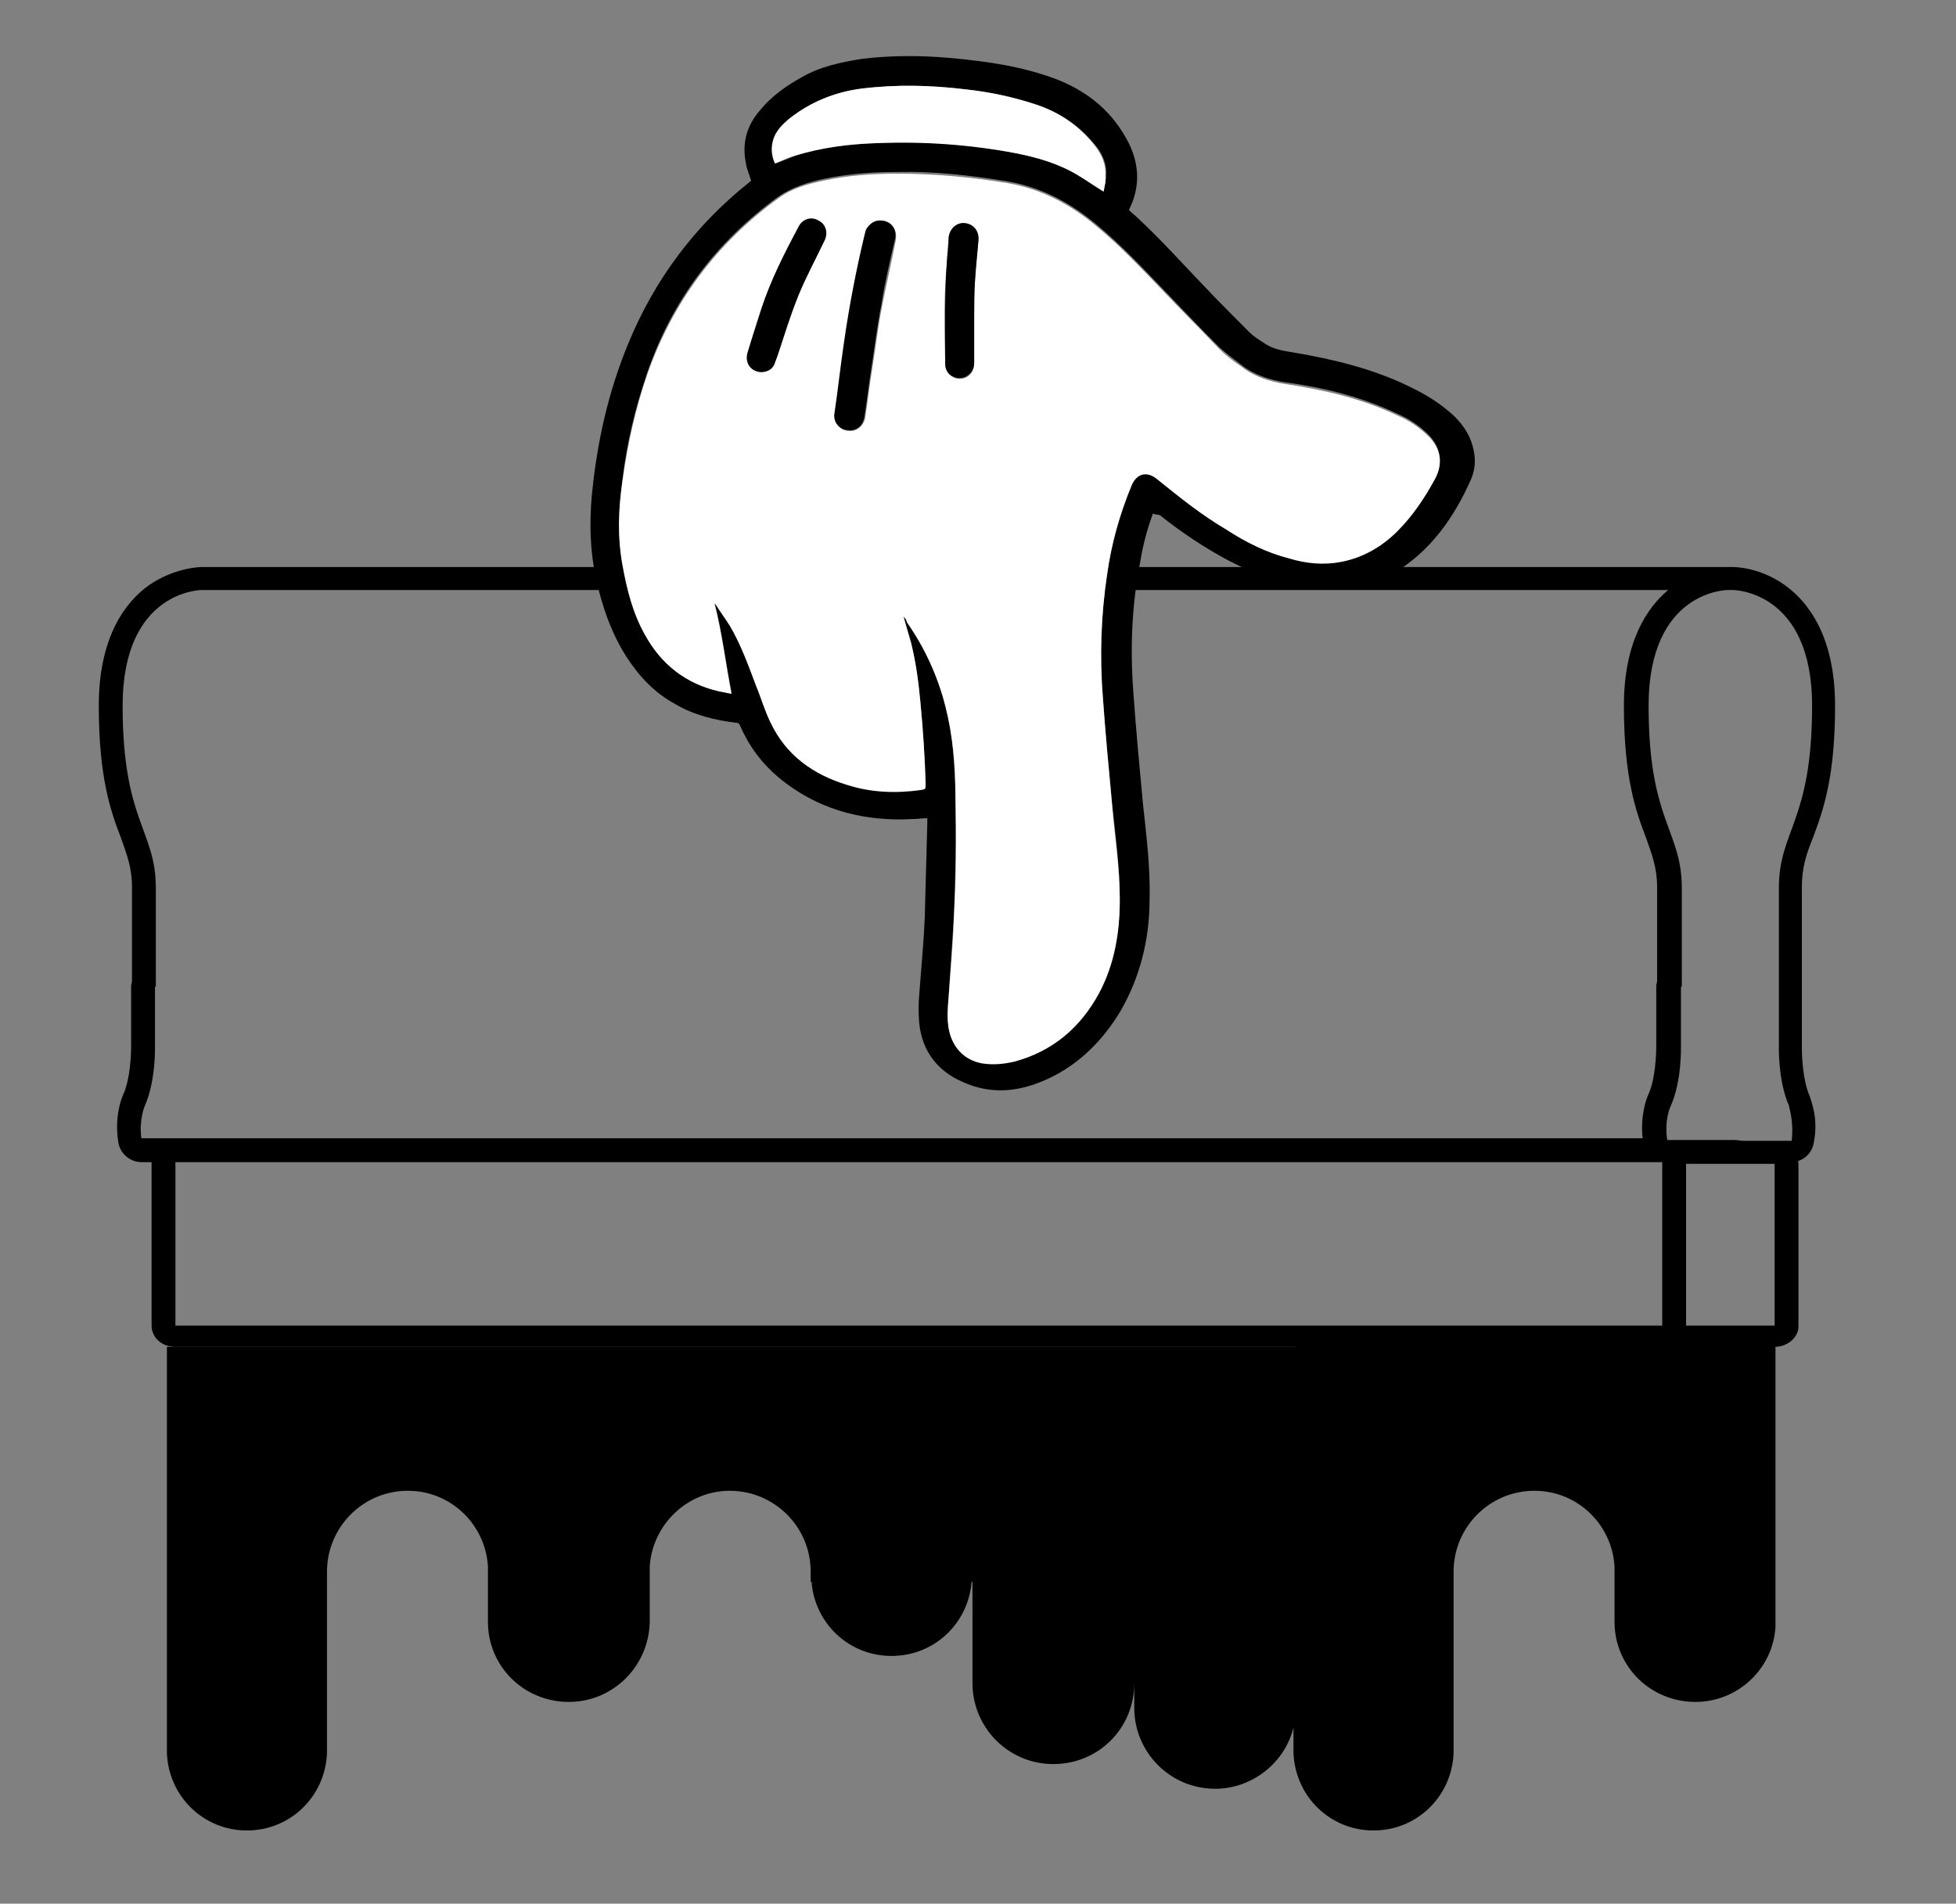 <?xml version="1.0" encoding="utf-8"?>
<!-- Generator: Adobe Illustrator 24.0.2, SVG Export Plug-In . SVG Version: 6.00 Build 0)  -->
<svg version="1.1" id="Capa_1" xmlns="http://www.w3.org/2000/svg" xmlns:xlink="http://www.w3.org/1999/xlink" x="0px" y="0px"
	 viewBox="0 0 229.7 223.6" style="enable-background:new 0 0 229.7 223.6;" xml:space="preserve">
<rect x="0" y="0" width="229.7" height="223.6" fill="#808080" stroke="none"/>
<style type="text/css">
	.st0{fill:#FFFFFF;}
</style>
<g>
	<path d="M212.5,128.7c-0.8-1.8-0.9-4.7-0.9-5.6c0,0,0-0.1,0-0.1v-2.2c0-0.1,0-0.2,0-0.3v-4.6c0-0.1,0-0.2,0-0.3v-11.4
		c0-2.3,0.5-3.8,1.3-5.8c1.2-3.2,2.6-7.1,2.6-15.5c0-8.2-3.2-12.2-5.8-14.1c-3-2.2-6-2.2-6.3-2.2h-0.1c-0.1,0-0.1,0-0.2,0H24.5
		c-0.1,0-0.2,0-0.3,0h-0.5c-0.3,0-3.3,0.1-6.3,2.2c-2.6,1.9-5.8,5.9-5.8,14.1c0,8.4,1.4,12.4,2.6,15.5c0.7,2,1.3,3.5,1.3,5.8v11
		c0,0.2-0.1,0.4-0.1,0.6v4.6c0,0.2,0,0.3,0,0.4v2c0,0,0,0.1,0,0.1c0,0.9-0.1,3.8-0.9,5.6c-0.2,0.4-1.1,2.6-0.6,5.7
		c0.2,1.3,1.4,2.3,2.7,2.3h179.1h7.3h7.3c1.4,0,2.5-1,2.7-2.3C213.6,131.3,212.6,129.1,212.5,128.7L212.5,128.7z M17,129.9
		c1.3-2.9,1.2-6.9,1.2-6.9v-2.5h0v-4.6h0.1c0,0,0-4.9,0-11.6c0-6.8-3.9-7.8-3.9-21.4s9.3-13.6,9.3-13.6h0.6c0,0,0.1,0,0.2,0v0h171.4
		c-2.5,2.1-5.2,6.1-5.2,13.6c0,8.4,1.4,12.4,2.6,15.5c0.7,2,1.3,3.5,1.3,5.8v11c0,0.2-0.1,0.4-0.1,0.6v4.6c0,0.2,0,0.3,0,0.4v2
		c0,0,0,0.1,0,0.1c0,0.9-0.1,3.8-0.9,5.6c-0.2,0.4-1,2.4-0.7,5.2H16.6C16.3,131.5,17,129.9,17,129.9z M210.4,134h-9.3h-5.3
		c-0.4-2.5,0.4-4.1,0.4-4.1c1.3-2.9,1.2-6.9,1.2-6.9v-2.5h0v-4.6h0.1c0,0,0-4.9,0-11.6c0-6.8-3.9-7.8-3.9-21.4s9.3-13.6,9.3-13.6
		h0.3v0c0,0,0,0,0,0h0.3c0,0,9.3,0,9.3,13.6s-3.9,14.6-3.9,21.4c0,6.8,0,11.6,0,11.6h0v4.6h0v2.5c0,0-0.1,4,1.2,6.9
		C210,129.9,210.7,131.5,210.4,134z"/>
	<path d="M208.4,134.2H205c-0.4-0.2-0.8-0.3-1.3-0.3H20.6c-1.5,0-2.8,1.1-2.8,2.5v19.3c0,1.4,1.2,2.5,2.8,2.5H198h5.7h4.7
		c1.5,0,2.8-1.1,2.8-2.4v-19C211.2,135.3,209.9,134.2,208.4,134.2z M20.6,136.4h174.6c0,0.1,0,0.2,0,0.3v19H20.6V136.4z
		 M208.4,155.7h-5.6c0,0,0,0,0,0H198v-19h10.4V155.7z"/>
</g>
<path d="M152.1,158.2L152.1,158.2H19.6v48.1c0-0.1,0-0.2,0-0.4c0.2,5.1,4.3,9.1,9.4,9.1c5.1,0,9.2-4,9.4-9.1c0,0.1,0,0.2,0,0.4v-1.6
	v-0.5v-3.5v-0.8v-3.5V189v-4.4c0-5.2,4.2-9.5,9.5-9.5c5,0,9.1,3.9,9.4,8.9v1.8c0,0.2,0,0.4,0,0.6v0.1v3.5v0.5c0,0,0,0,0,0
	c0,5.2,4.2,9.4,9.5,9.4c5.2,0,9.4-4.2,9.5-9.4c0,0,0,0,0,0v-4.7v-1.8c0.3-4.9,4.4-8.9,9.4-8.9c5.2,0,9.5,4.2,9.5,9.5v1.2v0h0.1
	c0.4,4.9,4.4,8.7,9.4,8.7c5,0,9-3.8,9.4-8.7h0.1v11.9c0,5.2,4.2,9.5,9.5,9.5s9.5-4.2,9.5-9.5v2.9c0,5.2,4.2,9.5,9.5,9.5
	c4.4,0,8.2-3.1,9.2-7.2v3.4c0-0.1,0-0.2,0-0.4c0.2,5.1,4.3,9.1,9.4,9.1c5.1,0,9.2-4,9.4-9.1c0,0.1,0,0.2,0,0.4v-1.6v-0.5v-3.5v-0.8
	v-3.5V189v-4.4c0-5.2,4.2-9.5,9.5-9.5c5,0,9.1,3.9,9.4,8.9v1.8c0,0.2,0,0.4,0,0.6v0.1v3.5v0.5c0,0,0,0,0,0c0,5.2,4.2,9.4,9.5,9.4
	c5,0,9.1-3.9,9.4-8.8v-33H152.1z"/>
<g>
	<path d="M135.4,60.3c-0.7,1.9-1.2,3.8-1.5,5.7c-1,5.1-1.2,10.3-0.8,15.4c0.3,4.3,0.7,8.5,1.1,12.8c0.4,3.8,0.9,7.6,0.8,11.4
		c0,4.7-1.1,9.2-3.5,13.3c-2.2,3.6-5.2,6.5-9.1,8.1c-3.1,1.3-6.2,1.5-9.3,0.1c-3.3-1.4-5.1-4.1-5.2-7.7c-0.1-1.5,0.1-3,0.2-4.5
		c0.2-2.4,0.4-4.8,0.5-7.2c0.1-3.7,0.2-7.4,0.3-11.1c0-0.1,0-0.3,0-0.5c-0.6,0-1.1,0.1-1.7,0.1c-5.4,0.3-10.5-0.9-14.9-4.2
		c-2.4-1.8-4.2-4-5.4-6.8c-0.1-0.2-0.2-0.3-0.4-0.3c-2.5-0.3-5-0.9-7.2-2.2c-2.4-1.3-4.2-3.2-5.7-5.5c-1.8-2.8-2.9-6-3.6-9.2
		c-0.7-3.2-0.8-6.5-0.5-9.8c0.6-6.2,1.9-12.1,4.3-17.9c3.1-7.5,7.8-13.8,14.2-18.9c0.1-0.1,0.2-0.1,0.2-0.2c-0.2-0.7-0.5-1.3-0.6-2
		c-0.5-2.4,0.1-4.5,1.7-6.3c1.3-1.6,3-2.8,4.8-3.8c2.2-1.3,4.7-1.8,7.2-2.2c3.4-0.4,6.8-0.4,10.2-0.1c4.4,0.4,8.7,1,12.8,2.6
		c3.7,1.5,6.5,3.9,8.3,7.5c1.2,2.5,1.3,5.1,0,7.7c0,0,0,0.1,0,0.1c0.3,0.3,0.7,0.6,1,0.9c2.7,2.5,5.2,5.3,7.8,8
		c1.7,1.8,3.5,3.6,5.3,5.4c0.5,0.5,1,0.8,1.6,1.2c1.1,0.8,2.3,1,3.6,1.2c4.7,0.8,9.3,1.9,13.6,4c1.9,0.9,3.7,2,5.3,3.5
		c1.2,1.2,2,2.5,2.3,4.2c0.2,1.1,0.1,2.2-0.4,3.3c-2,4.5-4.8,8.4-9,10.9c-2.8,1.7-5.9,2.2-9.2,1.9c-3.7-0.3-7-1.7-10.3-3.4
		c-2.8-1.5-5.5-3.3-8-5.3C135.6,60.4,135.5,60.4,135.4,60.3z M106.1,72.4c0.1,0.2,0.3,0.3,0.4,0.5c2.2,3,3.7,6.2,4.5,9.8
		c0.9,3.5,1.1,7,1.2,10.6c0.1,4.9,0,9.7-0.2,14.6c-0.2,3-0.4,6-0.6,9.1c-0.1,1.2-0.2,2.4,0,3.6c0.3,2.2,1.7,3.7,3.9,4.1
		c1.3,0.3,2.6,0.1,3.8-0.2c4.6-1.2,7.9-4,10-8.1c1.8-3.4,2.4-7.1,2.4-10.9c0-3.7-0.5-7.4-0.9-11.1c-0.4-4.3-0.8-8.5-1.1-12.8
		c-0.3-4.7-0.2-9.5,0.5-14.2c0.5-3.6,1.4-7.2,2.9-10.6c0.6-1.4,1.9-1.7,3-0.7c2.6,2.1,5.2,4.2,8.1,5.9c2.3,1.4,4.8,2.6,7.4,3.4
		c2,0.5,4.1,0.7,6.1,0.4c2.6-0.5,4.7-1.8,6.6-3.6c1.8-1.8,3.1-3.9,4.4-6.1c1-1.8,0.7-3.5-0.7-5c-1.1-1.1-2.3-1.9-3.7-2.5
		c-4.2-2-8.7-3.1-13.2-3.7c-1.9-0.3-3.7-0.9-5.2-2.1c-0.8-0.6-1.7-1.3-2.5-2c-2.1-2.1-4.2-4.3-6.3-6.5c-2.6-2.7-5.2-5.5-8.1-7.9
		c-3.1-2.6-6.5-4.4-10.5-5.1c-4.3-0.7-8.6-1.2-12.9-1.1c-2.9,0-5.7,0.2-8.6,0.8c-1.9,0.4-3.8,1-5.4,2.1C84.1,28.4,78.9,35.3,76,43.8
		c-1.4,4.1-2.4,8.2-2.9,12.5c-0.4,3.3-0.6,6.6,0,9.9c0.5,2.8,1.3,5.6,2.6,8.1c1.9,3.5,4.8,5.8,8.7,6.7c0.5,0.1,1,0.2,1.5,0.3
		c-0.7-3.6-1.1-7.1-2-10.6c0.1,0.1,0.1,0.1,0.2,0.2c0.5,0.8,1.1,1.6,1.6,2.4c1.3,2.3,2.2,4.7,3.1,7.1c0.5,1.5,1,3,1.7,4.3
		c1.9,3.8,5,6.1,9,7.3c2.8,0.8,5.7,0.9,8.6,0.6c0.6-0.1,0.6-0.1,0.6-0.7c-0.1-3.1-0.3-6.2-0.6-9.4c-0.3-2.4-0.6-4.7-1.1-7.1
		C106.7,74.5,106.4,73.5,106.1,72.4z M129.6,22.5c0.1-0.6,0.3-1.3,0.3-1.9c0.1-1.4-0.5-2.7-1.4-3.7c-1.8-2.2-4.1-3.7-6.7-4.6
		c-2.7-0.9-5.5-1.5-8.3-1.8c-4.1-0.5-8.1-0.6-12.2-0.1c-3.2,0.4-6,1.7-8.6,3.6c-0.8,0.6-1.5,1.4-1.8,2.4c-0.3,1-0.2,1.9,0.2,2.8
		c0.8-0.3,1.6-0.6,2.3-0.9c3.2-1,6.5-1.4,9.9-1.5c5.4-0.2,10.8,0.1,16.1,1.2c2.6,0.5,5.1,1.3,7.3,2.6
		C127.6,21.2,128.5,21.9,129.6,22.5z"/>
	<path class="st0" d="M106.1,72.4c0.3,1.1,0.6,2.1,0.9,3.2c0.6,2.3,0.9,4.7,1.1,7.1c0.3,3.1,0.5,6.2,0.6,9.4c0,0.6,0,0.6-0.6,0.7
		c-2.9,0.4-5.8,0.3-8.6-0.6c-4-1.2-7.2-3.5-9-7.3c-0.7-1.4-1.1-2.9-1.7-4.3c-0.9-2.4-1.8-4.9-3.1-7.1c-0.5-0.8-1.1-1.6-1.6-2.4
		c-0.1-0.1-0.1-0.2-0.2-0.2c0.9,3.5,1.3,7,2,10.6c-0.5-0.1-1-0.2-1.5-0.3c-3.9-0.9-6.8-3.2-8.7-6.7c-1.4-2.5-2.1-5.3-2.6-8.1
		c-0.6-3.3-0.5-6.6,0-9.9c0.6-4.3,1.5-8.4,2.9-12.5c3-8.5,8.1-15.4,15.4-20.7c1.6-1.2,3.5-1.7,5.4-2.1c2.8-0.6,5.7-0.8,8.6-0.8
		c4.3,0,8.6,0.4,12.9,1.1c4,0.7,7.4,2.5,10.5,5.1c2.9,2.4,5.5,5.2,8.1,7.9c2.1,2.2,4.2,4.3,6.3,6.5c0.8,0.8,1.6,1.4,2.5,2
		c1.5,1.2,3.3,1.8,5.2,2.1c4.6,0.7,9,1.7,13.2,3.7c1.4,0.6,2.6,1.4,3.7,2.5c1.4,1.4,1.7,3.2,0.7,5c-1.2,2.2-2.6,4.3-4.4,6.1
		c-1.8,1.8-4,3.1-6.6,3.6c-2.1,0.4-4.1,0.2-6.1-0.4c-2.7-0.7-5.1-1.9-7.4-3.4c-2.9-1.7-5.5-3.8-8.1-5.9c-1.2-1-2.4-0.7-3,0.7
		c-1.4,3.4-2.4,6.9-2.9,10.6c-0.7,4.7-0.9,9.5-0.5,14.2c0.3,4.3,0.7,8.5,1.1,12.8c0.3,3.7,0.9,7.3,0.9,11.1c0,3.8-0.6,7.5-2.4,10.9
		c-2.2,4.1-5.5,6.9-10,8.1c-1.3,0.3-2.5,0.4-3.8,0.2c-2.1-0.4-3.5-1.9-3.9-4.1c-0.2-1.2-0.1-2.4,0-3.6c0.2-3,0.5-6,0.6-9.1
		c0.3-4.9,0.3-9.7,0.2-14.6c0-3.6-0.3-7.1-1.2-10.6c-0.9-3.5-2.4-6.8-4.5-9.8C106.4,72.7,106.3,72.6,106.1,72.4z M103.3,25.9
		c-0.6,0-1.1,0.3-1.4,1c-0.1,0.3-0.2,0.6-0.3,0.9c-1,4.2-1.8,8.4-2.4,12.6c-0.4,2.7-0.7,5.5-1.1,8.2c-0.1,1,0.5,1.9,1.4,2
		c1,0.2,1.9-0.5,2.1-1.5c0.3-1.9,0.5-3.8,0.8-5.6c0.4-2.5,0.7-5.1,1.2-7.6c0.5-2.6,1.1-5.1,1.6-7.7
		C105.4,26.9,104.6,25.8,103.3,25.9z M89.4,43.7c0.7,0,1.4-0.4,1.6-1.1c0.1-0.3,0.2-0.5,0.3-0.8c0.8-2.4,1.6-4.9,2.5-7.2
		c0.9-2.1,2-4.2,3-6.3c0.4-0.9,0.1-1.9-0.7-2.4c-0.9-0.4-1.9-0.2-2.3,0.7c-1.7,3.1-3.2,6.3-4.4,9.7c-0.6,1.7-1.1,3.4-1.6,5.1
		C87.5,42.5,88.3,43.7,89.4,43.7z M114.4,37.4C114.4,37.4,114.4,37.4,114.4,37.4c0-1.5,0-3,0.1-4.4c0.1-1.6,0.2-3.1,0.4-4.7
		c0.1-1.1-0.6-1.9-1.6-2c-1-0.1-1.8,0.7-1.9,1.7c-0.1,0.9-0.2,1.8-0.2,2.8c-0.4,4-0.3,8-0.2,12c0,0.7,0.5,1.3,1.1,1.6
		c1.2,0.4,2.3-0.4,2.3-1.7C114.4,40.8,114.4,39.1,114.4,37.4z"/>
	<path class="st0" d="M129.6,22.5c-1.1-0.7-2-1.3-3-1.9c-2.3-1.4-4.8-2.1-7.3-2.6c-5.3-1-10.7-1.4-16.1-1.2
		c-3.4,0.1-6.7,0.5-9.9,1.5c-0.8,0.2-1.5,0.6-2.3,0.9c-0.4-0.9-0.5-1.8-0.2-2.8c0.3-1,1-1.7,1.8-2.4c2.5-2,5.4-3.2,8.6-3.6
		c4.1-0.5,8.1-0.4,12.2,0.1c2.8,0.3,5.6,0.9,8.3,1.8c2.7,0.9,4.9,2.4,6.7,4.6c0.9,1.1,1.5,2.3,1.4,3.7
		C129.9,21.3,129.7,21.9,129.6,22.5z"/>
	<path d="M103.3,25.9c1.3,0,2.1,1,1.8,2.2c-0.6,2.6-1.2,5.1-1.6,7.7c-0.5,2.5-0.8,5.1-1.2,7.6c-0.3,1.9-0.5,3.8-0.8,5.6
		c-0.2,1.1-1,1.7-2.1,1.5c-0.9-0.1-1.6-1-1.4-2c0.4-2.7,0.7-5.5,1.1-8.2c0.6-4.2,1.4-8.4,2.4-12.6c0.1-0.3,0.1-0.6,0.3-0.9
		C102.2,26.2,102.8,25.9,103.3,25.9z"/>
	<path d="M89.4,43.7c-1.2,0-2-1.1-1.6-2.3c0.5-1.7,1.1-3.4,1.6-5.1c1.1-3.4,2.7-6.5,4.4-9.7c0.5-0.9,1.5-1.2,2.3-0.7
		c0.9,0.4,1.2,1.5,0.7,2.4c-1,2.1-2.1,4.1-3,6.3c-1,2.4-1.7,4.8-2.5,7.2c-0.1,0.3-0.2,0.5-0.3,0.8C90.8,43.3,90.2,43.7,89.4,43.7z"
		/>
	<path d="M114.4,37.4c0,1.7,0,3.4,0,5.2c0,1.3-1.2,2.1-2.3,1.7c-0.7-0.2-1.1-0.8-1.1-1.6c0-4-0.1-8,0.2-12c0.1-0.9,0.2-1.8,0.2-2.8
		c0.1-1,0.9-1.8,1.9-1.7c1,0.1,1.7,0.9,1.6,2c-0.1,1.5-0.3,3.1-0.4,4.7C114.4,34.4,114.4,35.9,114.4,37.4
		C114.4,37.4,114.4,37.4,114.4,37.4z"/>
</g>
</svg>
